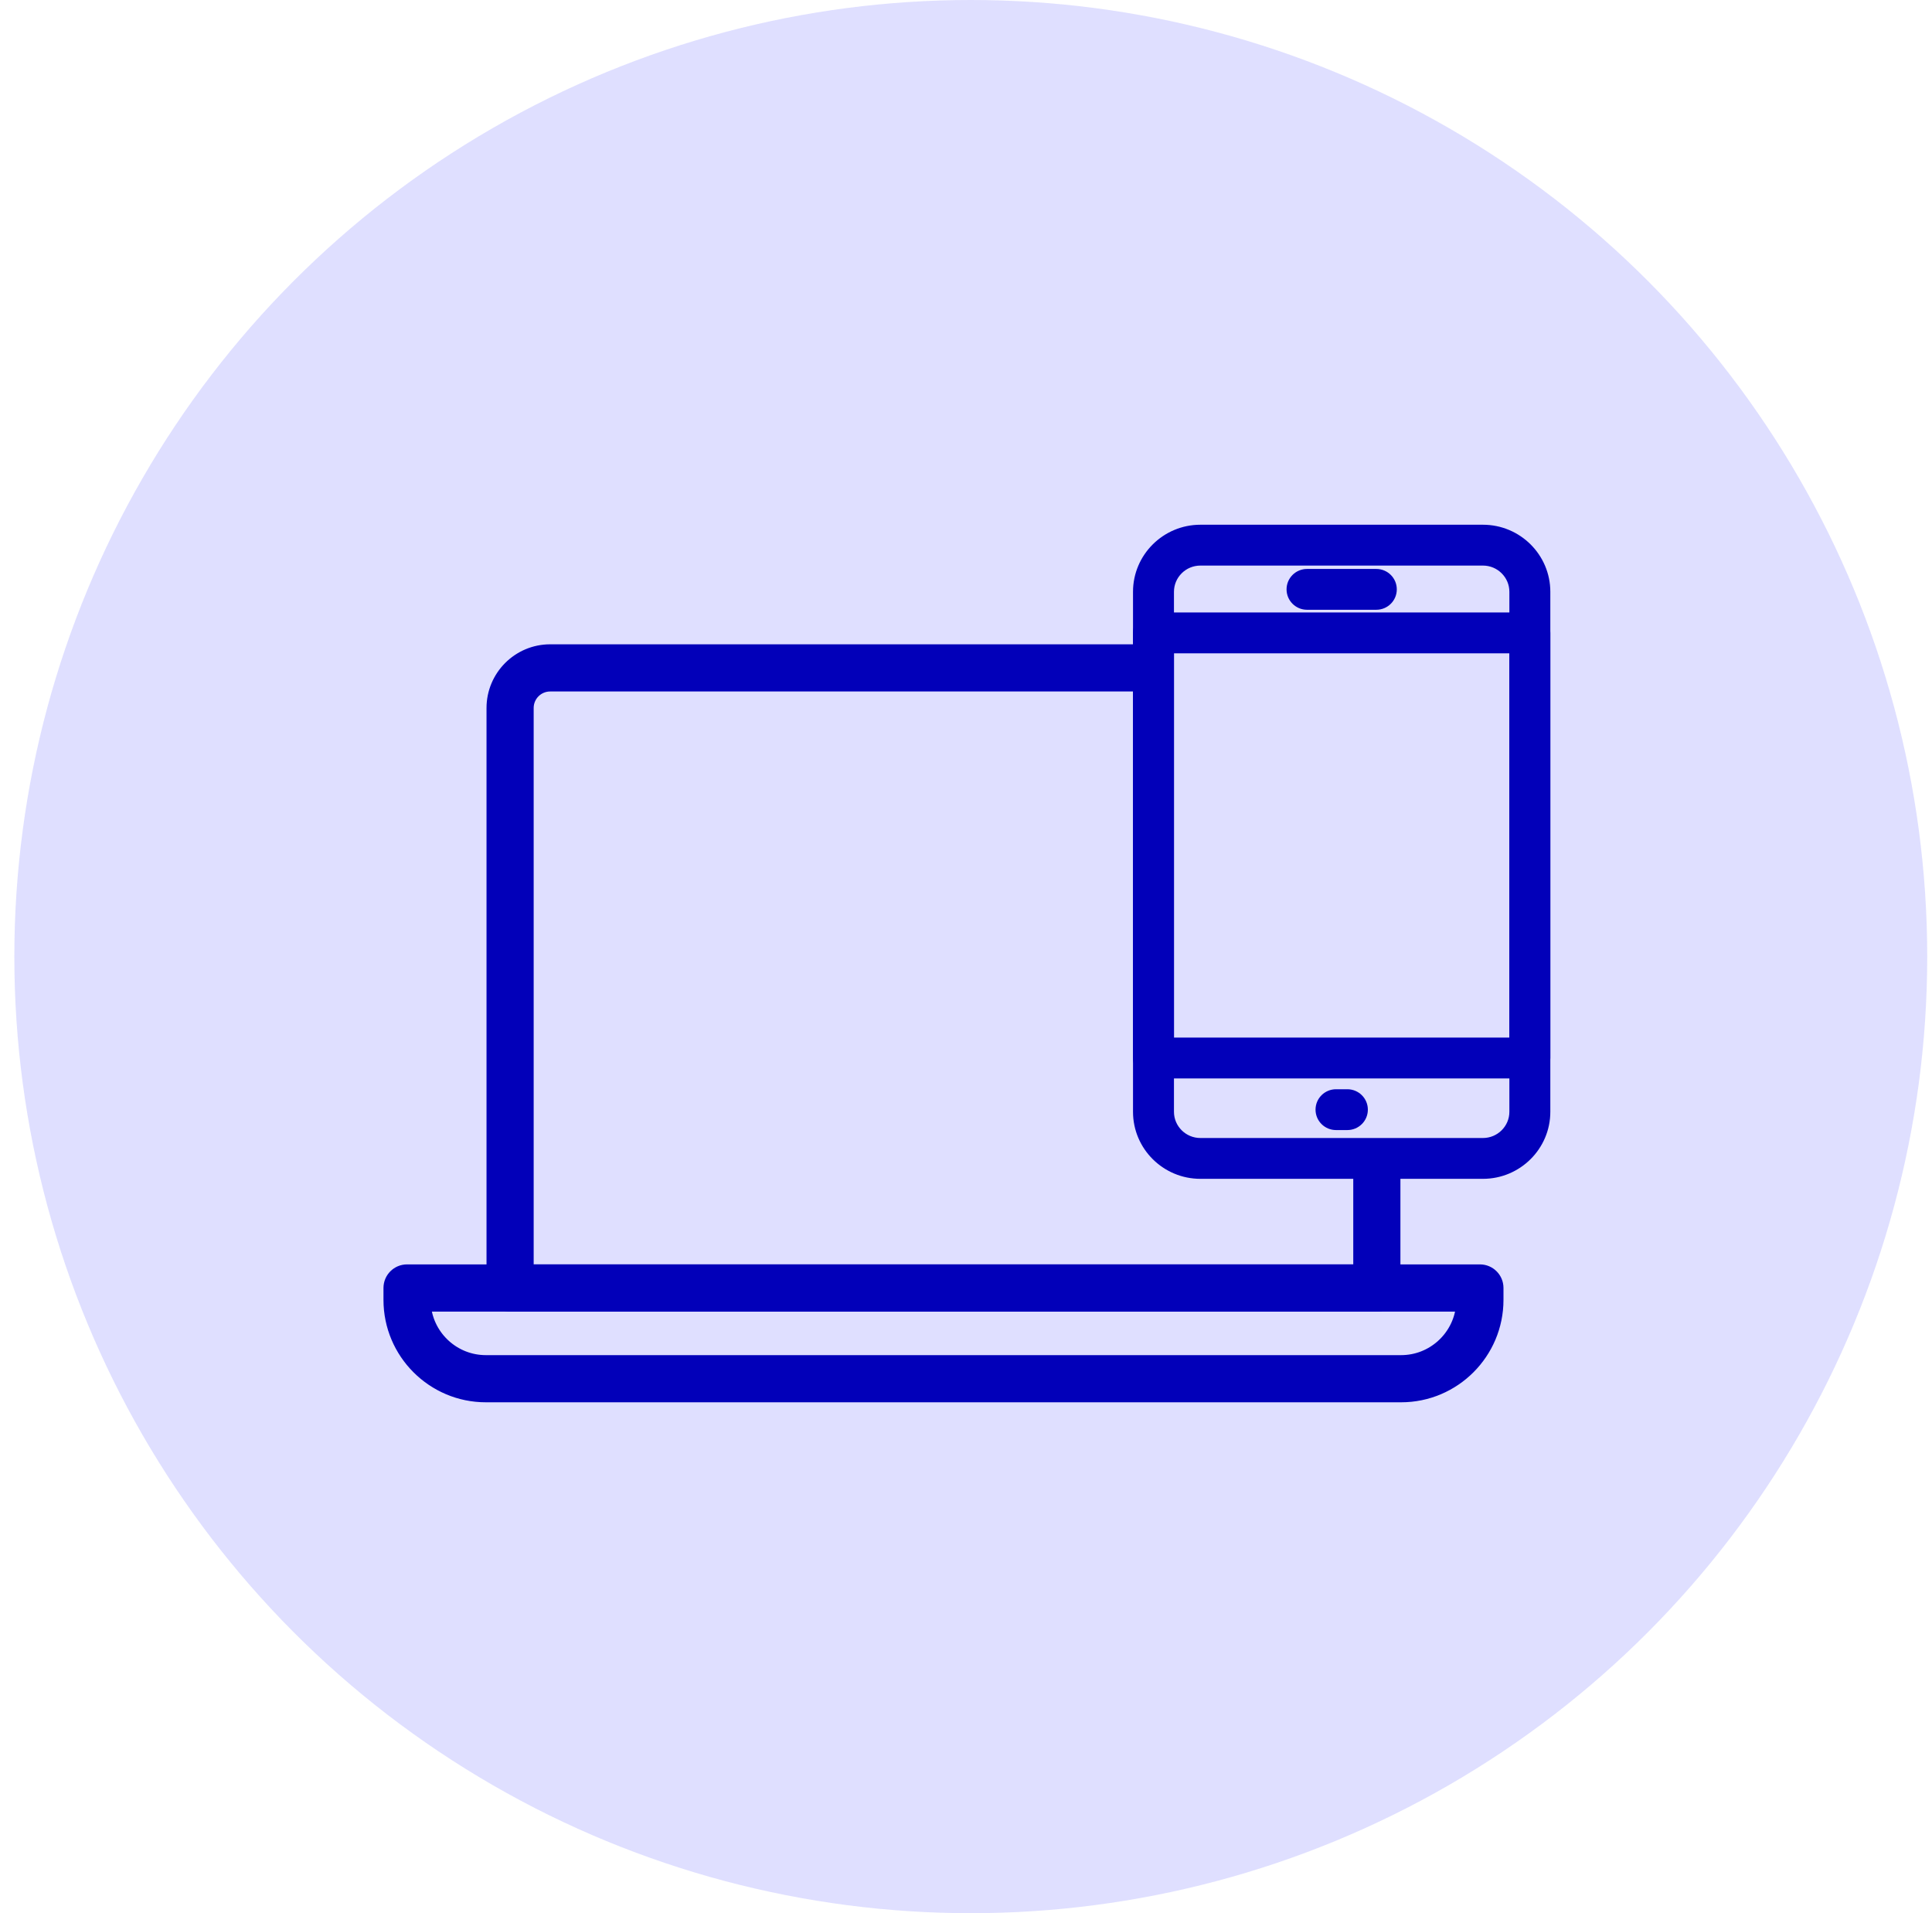 <?xml version="1.0" encoding="UTF-8" standalone="no"?>
<!DOCTYPE svg PUBLIC "-//W3C//DTD SVG 1.1//EN" "http://www.w3.org/Graphics/SVG/1.1/DTD/svg11.dtd">
<svg width="101" height="100" viewBox="0 0 101 100" version="1.1" xmlns="http://www.w3.org/2000/svg" xmlns:xlink="http://www.w3.org/1999/xlink" xml:space="preserve" xmlns:serif="http://www.serif.com/" style="fill-rule:evenodd;clip-rule:evenodd;">
    <circle cx="50.75" cy="50" r="50" style="fill:rgb(223,223,255);"/>
    <path d="M72.96,60.542L72.96,67.323C72.96,67.866 72.521,68.306 71.978,68.306L26.666,68.306C26.123,68.306 25.684,67.866 25.684,67.323L25.684,37.005C25.684,35.308 27.064,33.927 28.761,33.927L60.394,33.927L60.394,35.893L28.761,35.893C28.147,35.893 27.649,36.391 27.649,37.005L27.649,66.34L70.995,66.34L70.995,60.542L72.96,60.542Z" style="fill:rgb(2,0,185);stroke:rgb(2,0,185);stroke-width:0.5px;"/>
    <path d="M22.284,68.306L76.361,68.306C76.181,69.865 74.854,71.081 73.247,71.081L25.398,71.081C23.791,71.081 22.462,69.865 22.284,68.306ZM25.398,73.046L73.247,73.046C76.062,73.046 78.348,70.756 78.348,67.944L78.348,67.32C78.348,66.777 77.909,66.338 77.366,66.338L21.28,66.338C20.737,66.338 20.297,66.777 20.297,67.32L20.297,67.944C20.297,70.759 22.587,73.046 25.398,73.046Z" style="fill:rgb(2,0,185);fill-rule:nonzero;stroke:rgb(2,0,185);stroke-width:0.5px;"/>
    <path d="M62.753,61.366L77.525,61.366C79.327,61.366 80.797,59.908 80.797,58.113L80.797,30.931C80.797,29.136 79.329,27.677 77.525,27.677L62.753,27.677C60.951,27.677 59.481,29.136 59.481,30.931L59.481,58.113C59.481,59.907 60.948,61.366 62.753,61.366ZM61.122,30.931C61.122,30.04 61.852,29.312 62.753,29.312L77.525,29.312C78.425,29.312 79.156,30.04 79.156,30.931L79.156,58.113C79.156,59.004 78.425,59.732 77.525,59.732L62.753,59.732C61.852,59.732 61.122,59.004 61.122,58.113L61.122,30.931Z" style="fill:rgb(2,0,185);fill-rule:nonzero;stroke:rgb(2,0,185);stroke-width:0.5px;"/>
    <path d="M60.301,56.118L79.976,56.118C80.428,56.118 80.797,55.754 80.797,55.301L80.797,33.08C80.797,32.627 80.428,32.263 79.976,32.263L60.301,32.263C59.849,32.263 59.481,32.627 59.481,33.08L59.481,55.301C59.481,55.754 59.849,56.118 60.301,56.118ZM79.156,33.898L79.156,54.482L61.122,54.482L61.122,33.898L79.156,33.898Z" style="fill:rgb(2,0,185);fill-rule:nonzero;stroke:rgb(2,0,185);stroke-width:0.5px;"/>
    <path d="M68.329,31.622L71.95,31.622C72.402,31.622 72.771,31.258 72.771,30.805C72.771,30.352 72.402,29.988 71.95,29.988L68.329,29.988C67.876,29.988 67.508,30.352 67.508,30.805C67.508,31.258 67.876,31.622 68.329,31.622Z" style="fill:rgb(2,0,185);fill-rule:nonzero;stroke:rgb(2,0,185);stroke-width:0.5px;"/>
    <path d="M69.844,58.817L70.437,58.817C70.889,58.817 71.258,58.453 71.258,58C71.258,57.547 70.889,57.183 70.437,57.183L69.844,57.183C69.392,57.183 69.023,57.547 69.023,58C69.023,58.453 69.392,58.817 69.844,58.817Z" style="fill:rgb(2,0,185);fill-rule:nonzero;stroke:rgb(2,0,185);stroke-width:0.5px;"/>
</svg>
